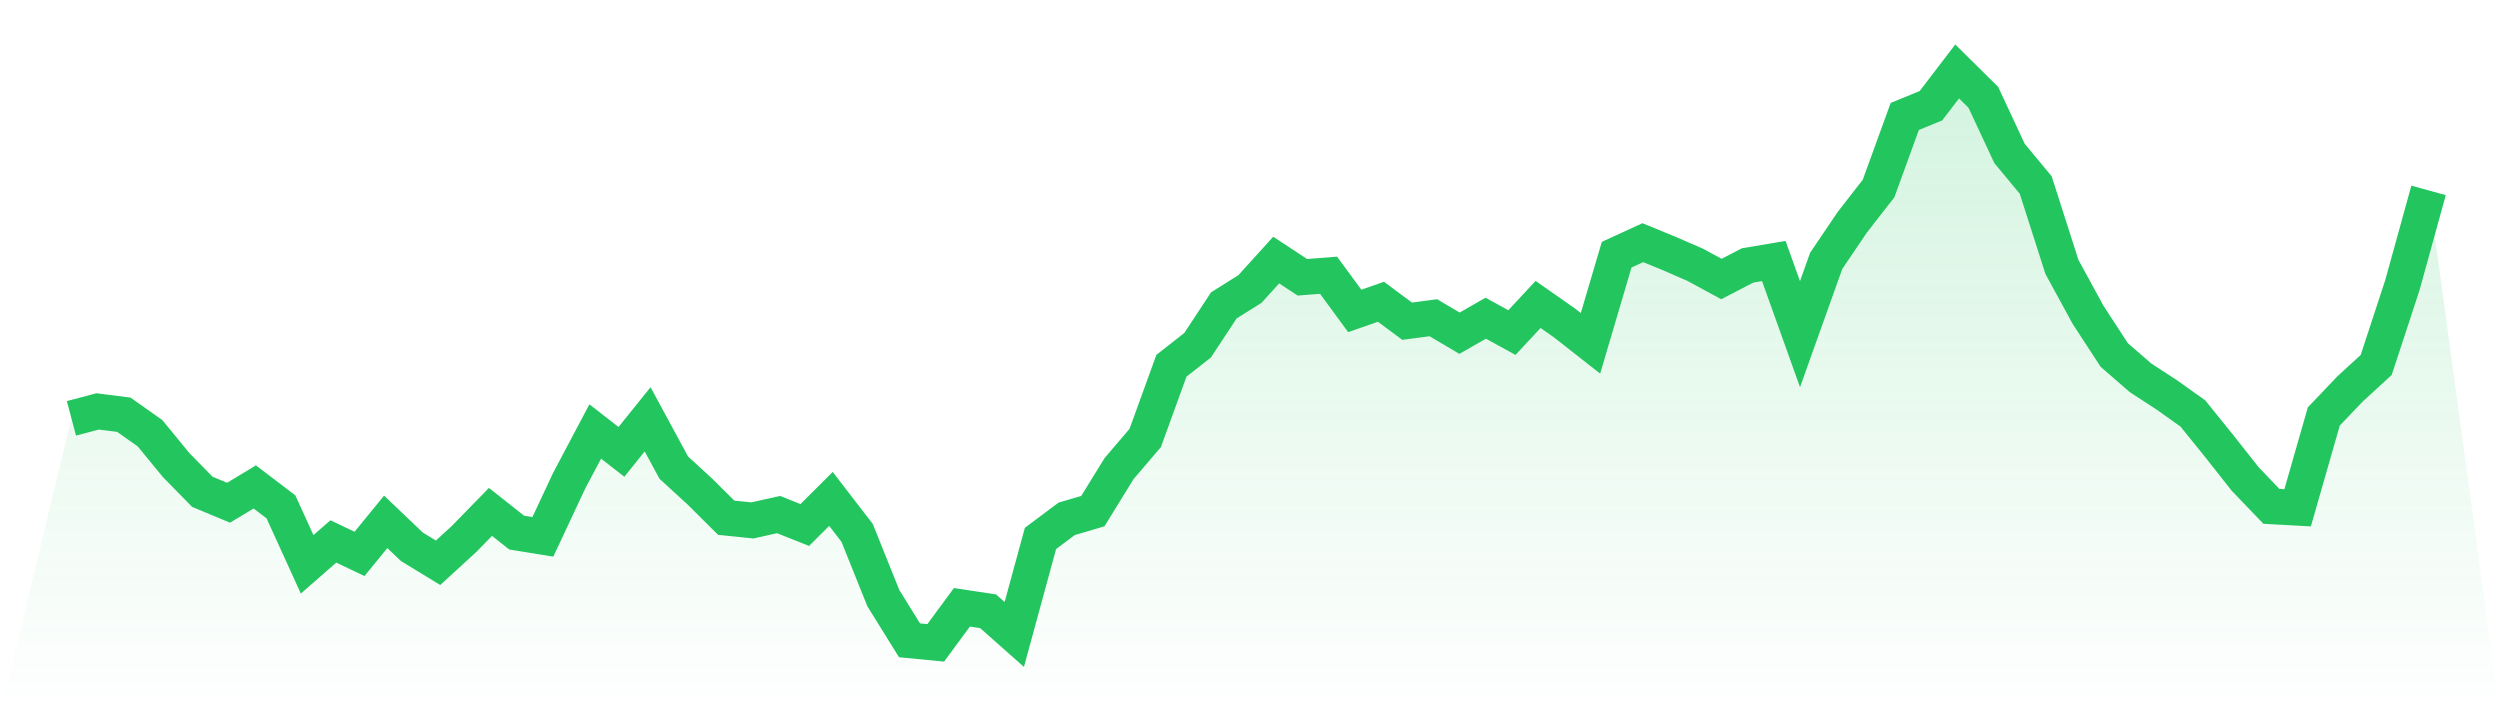 <svg viewBox="0 0 140 40" xmlns="http://www.w3.org/2000/svg">
<defs>
<linearGradient id="gradient" x1="0" x2="0" y1="0" y2="1">
<stop offset="0%" stop-color="#22c55e" stop-opacity="0.2"/>
<stop offset="100%" stop-color="#22c55e" stop-opacity="0"/>
</linearGradient>
</defs>
<path d="M4,23.428 L4,23.428 L5.467,23.039 L6.933,23.225 L8.4,24.26 L9.867,26.047 L11.333,27.542 L12.8,28.153 L14.267,27.268 L15.733,28.383 L17.2,31.603 L18.667,30.32 L20.133,31.019 L21.6,29.223 L23.067,30.621 L24.533,31.515 L26,30.17 L27.467,28.666 L28.933,29.825 L30.4,30.064 L31.867,26.932 L33.333,24.163 L34.8,25.304 L36.267,23.481 L37.733,26.189 L39.2,27.533 L40.667,28.993 L42.133,29.143 L43.6,28.816 L45.067,29.4 L46.533,27.94 L48,29.842 L49.467,33.496 L50.933,35.858 L52.4,36 L53.867,34.009 L55.333,34.231 L56.8,35.531 L58.267,30.152 L59.733,29.055 L61.2,28.622 L62.667,26.242 L64.133,24.525 L65.6,20.482 L67.067,19.332 L68.533,17.103 L70,16.182 L71.467,14.563 L72.933,15.528 L74.4,15.413 L75.867,17.412 L77.333,16.899 L78.8,17.987 L80.267,17.793 L81.733,18.66 L83.2,17.819 L84.667,18.624 L86.133,17.049 L87.6,18.076 L89.067,19.226 L90.533,14.263 L92,13.59 L93.467,14.192 L94.933,14.829 L96.4,15.625 L97.867,14.864 L99.333,14.617 L100.8,18.713 L102.267,14.608 L103.733,12.44 L105.2,10.556 L106.667,6.521 L108.133,5.92 L109.6,4 L111.067,5.451 L112.533,8.592 L114,10.361 L115.467,14.944 L116.933,17.633 L118.4,19.881 L119.867,21.155 L121.333,22.11 L122.8,23.154 L124.267,24.968 L125.733,26.826 L127.2,28.356 L128.667,28.436 L130.133,23.322 L131.6,21.783 L133.067,20.438 L134.533,15.97 L136,10.662 L140,40 L0,40 z" fill="url(#gradient)"/>
<path d="M4,23.428 L4,23.428 L5.467,23.039 L6.933,23.225 L8.4,24.26 L9.867,26.047 L11.333,27.542 L12.8,28.153 L14.267,27.268 L15.733,28.383 L17.2,31.603 L18.667,30.32 L20.133,31.019 L21.6,29.223 L23.067,30.621 L24.533,31.515 L26,30.17 L27.467,28.666 L28.933,29.825 L30.4,30.064 L31.867,26.932 L33.333,24.163 L34.8,25.304 L36.267,23.481 L37.733,26.189 L39.2,27.533 L40.667,28.993 L42.133,29.143 L43.6,28.816 L45.067,29.4 L46.533,27.94 L48,29.842 L49.467,33.496 L50.933,35.858 L52.4,36 L53.867,34.009 L55.333,34.231 L56.8,35.531 L58.267,30.152 L59.733,29.055 L61.2,28.622 L62.667,26.242 L64.133,24.525 L65.6,20.482 L67.067,19.332 L68.533,17.103 L70,16.182 L71.467,14.563 L72.933,15.528 L74.4,15.413 L75.867,17.412 L77.333,16.899 L78.8,17.987 L80.267,17.793 L81.733,18.66 L83.2,17.819 L84.667,18.624 L86.133,17.049 L87.6,18.076 L89.067,19.226 L90.533,14.263 L92,13.59 L93.467,14.192 L94.933,14.829 L96.4,15.625 L97.867,14.864 L99.333,14.617 L100.8,18.713 L102.267,14.608 L103.733,12.44 L105.2,10.556 L106.667,6.521 L108.133,5.92 L109.6,4 L111.067,5.451 L112.533,8.592 L114,10.361 L115.467,14.944 L116.933,17.633 L118.4,19.881 L119.867,21.155 L121.333,22.11 L122.8,23.154 L124.267,24.968 L125.733,26.826 L127.2,28.356 L128.667,28.436 L130.133,23.322 L131.6,21.783 L133.067,20.438 L134.533,15.97 L136,10.662" fill="none" stroke="#22c55e" stroke-width="2"/>
</svg>